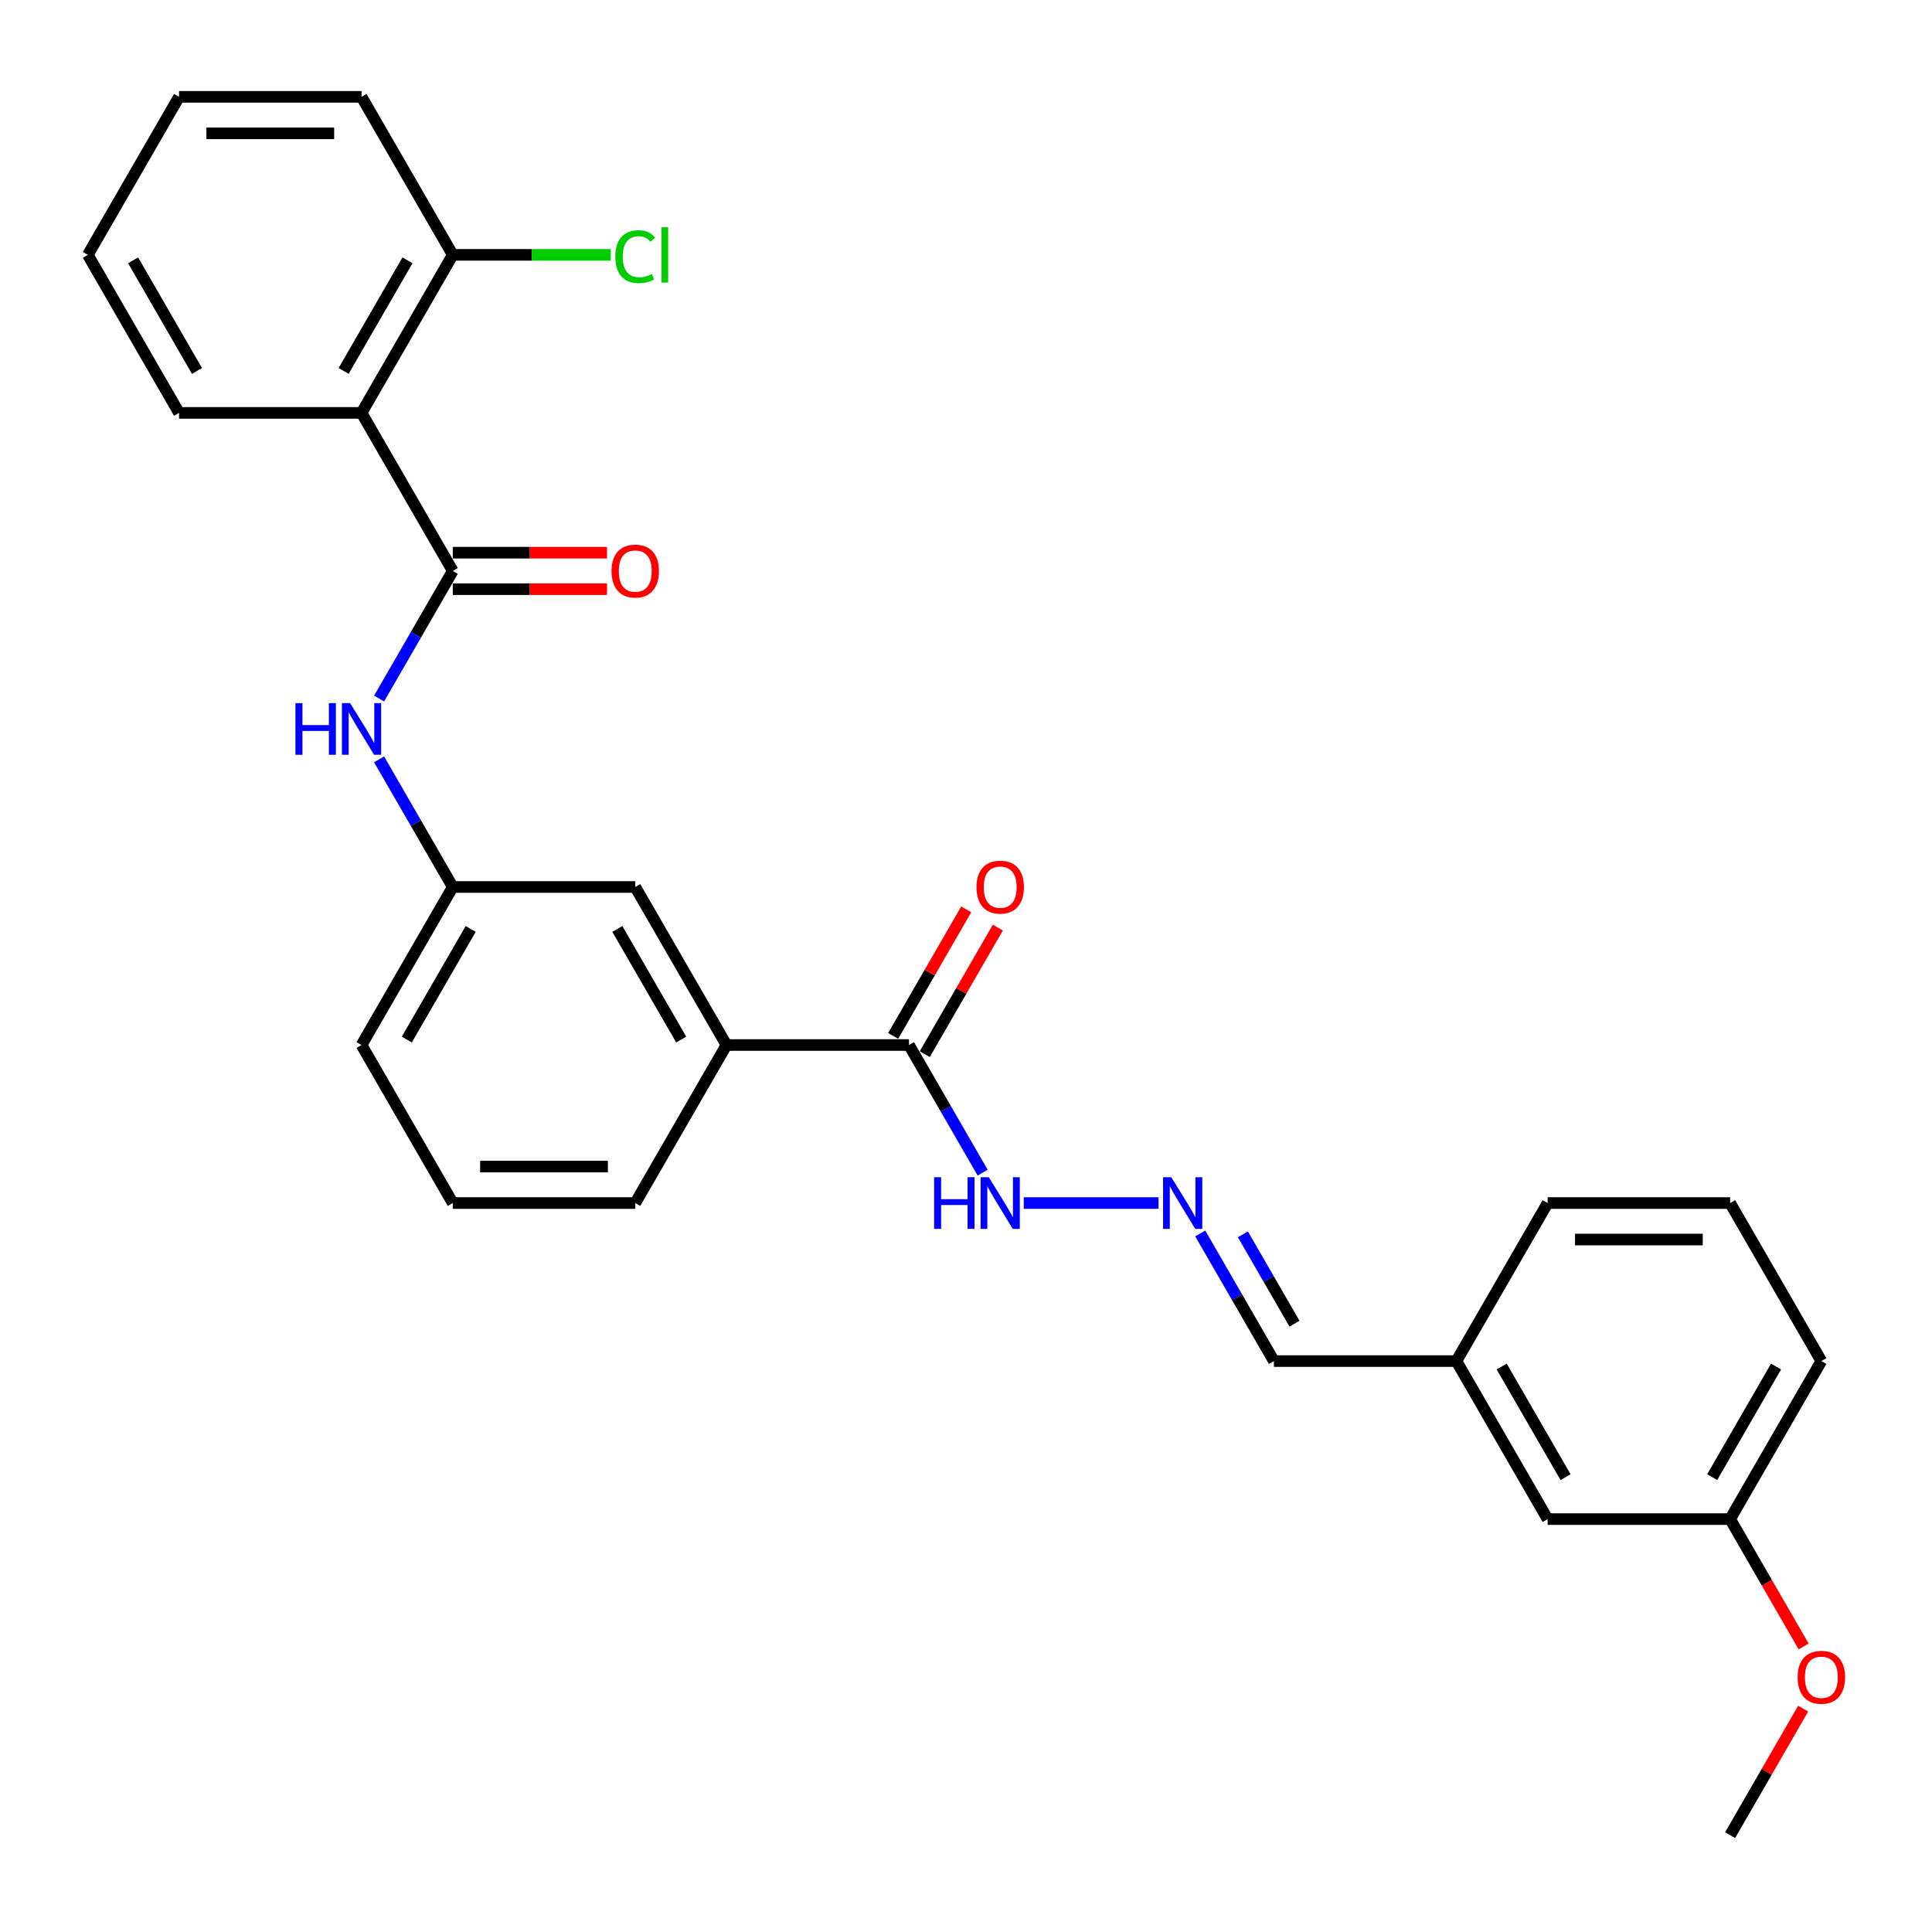 <?xml version='1.0' encoding='iso-8859-1'?>
<svg version='1.1' baseProfile='full'
              xmlns='http://www.w3.org/2000/svg'
                      xmlns:rdkit='http://www.rdkit.org/xml'
                      xmlns:xlink='http://www.w3.org/1999/xlink'
                  xml:space='preserve'
width='1000px' height='1000px' viewBox='0 0 1000 1000'>
<!-- END OF HEADER -->
<rect style='opacity:1.0;fill:#FFFFFF;stroke:none' width='1000' height='1000' x='0' y='0'> </rect>
<path class='bond-0' d='M 234.354,295.51 L 187.129,213.714' style='fill:none;fill-rule:evenodd;stroke:#000000;stroke-width:6px;stroke-linecap:butt;stroke-linejoin:miter;stroke-opacity:1' />
<path class='bond-1' d='M 234.354,295.51 L 215.284,328.54' style='fill:none;fill-rule:evenodd;stroke:#000000;stroke-width:6px;stroke-linecap:butt;stroke-linejoin:miter;stroke-opacity:1' />
<path class='bond-1' d='M 215.284,328.54 L 196.214,361.571' style='fill:none;fill-rule:evenodd;stroke:#0000FF;stroke-width:6px;stroke-linecap:butt;stroke-linejoin:miter;stroke-opacity:1' />
<path class='bond-6' d='M 234.354,304.955 L 274.259,304.955' style='fill:none;fill-rule:evenodd;stroke:#000000;stroke-width:6px;stroke-linecap:butt;stroke-linejoin:miter;stroke-opacity:1' />
<path class='bond-6' d='M 274.259,304.955 L 314.165,304.955' style='fill:none;fill-rule:evenodd;stroke:#FF0000;stroke-width:6px;stroke-linecap:butt;stroke-linejoin:miter;stroke-opacity:1' />
<path class='bond-6' d='M 234.354,286.065 L 274.259,286.065' style='fill:none;fill-rule:evenodd;stroke:#000000;stroke-width:6px;stroke-linecap:butt;stroke-linejoin:miter;stroke-opacity:1' />
<path class='bond-6' d='M 274.259,286.065 L 314.165,286.065' style='fill:none;fill-rule:evenodd;stroke:#FF0000;stroke-width:6px;stroke-linecap:butt;stroke-linejoin:miter;stroke-opacity:1' />
<path class='bond-5' d='M 187.129,213.714 L 234.354,131.918' style='fill:none;fill-rule:evenodd;stroke:#000000;stroke-width:6px;stroke-linecap:butt;stroke-linejoin:miter;stroke-opacity:1' />
<path class='bond-5' d='M 177.854,191.999 L 210.911,134.742' style='fill:none;fill-rule:evenodd;stroke:#000000;stroke-width:6px;stroke-linecap:butt;stroke-linejoin:miter;stroke-opacity:1' />
<path class='bond-16' d='M 187.129,213.714 L 92.68,213.714' style='fill:none;fill-rule:evenodd;stroke:#000000;stroke-width:6px;stroke-linecap:butt;stroke-linejoin:miter;stroke-opacity:1' />
<path class='bond-7' d='M 196.214,393.041 L 215.284,426.072' style='fill:none;fill-rule:evenodd;stroke:#0000FF;stroke-width:6px;stroke-linecap:butt;stroke-linejoin:miter;stroke-opacity:1' />
<path class='bond-7' d='M 215.284,426.072 L 234.354,459.102' style='fill:none;fill-rule:evenodd;stroke:#000000;stroke-width:6px;stroke-linecap:butt;stroke-linejoin:miter;stroke-opacity:1' />
<path class='bond-2' d='M 470.479,540.898 L 376.029,540.898' style='fill:none;fill-rule:evenodd;stroke:#000000;stroke-width:6px;stroke-linecap:butt;stroke-linejoin:miter;stroke-opacity:1' />
<path class='bond-8' d='M 470.479,540.898 L 489.549,573.928' style='fill:none;fill-rule:evenodd;stroke:#000000;stroke-width:6px;stroke-linecap:butt;stroke-linejoin:miter;stroke-opacity:1' />
<path class='bond-8' d='M 489.549,573.928 L 508.619,606.959' style='fill:none;fill-rule:evenodd;stroke:#0000FF;stroke-width:6px;stroke-linecap:butt;stroke-linejoin:miter;stroke-opacity:1' />
<path class='bond-10' d='M 478.659,545.621 L 497.565,512.874' style='fill:none;fill-rule:evenodd;stroke:#000000;stroke-width:6px;stroke-linecap:butt;stroke-linejoin:miter;stroke-opacity:1' />
<path class='bond-10' d='M 497.565,512.874 L 516.472,480.127' style='fill:none;fill-rule:evenodd;stroke:#FF0000;stroke-width:6px;stroke-linecap:butt;stroke-linejoin:miter;stroke-opacity:1' />
<path class='bond-10' d='M 462.3,536.176 L 481.206,503.429' style='fill:none;fill-rule:evenodd;stroke:#000000;stroke-width:6px;stroke-linecap:butt;stroke-linejoin:miter;stroke-opacity:1' />
<path class='bond-10' d='M 481.206,503.429 L 500.113,470.682' style='fill:none;fill-rule:evenodd;stroke:#FF0000;stroke-width:6px;stroke-linecap:butt;stroke-linejoin:miter;stroke-opacity:1' />
<path class='bond-3' d='M 376.029,540.898 L 328.804,459.102' style='fill:none;fill-rule:evenodd;stroke:#000000;stroke-width:6px;stroke-linecap:butt;stroke-linejoin:miter;stroke-opacity:1' />
<path class='bond-3' d='M 352.586,538.074 L 319.529,480.816' style='fill:none;fill-rule:evenodd;stroke:#000000;stroke-width:6px;stroke-linecap:butt;stroke-linejoin:miter;stroke-opacity:1' />
<path class='bond-29' d='M 376.029,540.898 L 328.804,622.694' style='fill:none;fill-rule:evenodd;stroke:#000000;stroke-width:6px;stroke-linecap:butt;stroke-linejoin:miter;stroke-opacity:1' />
<path class='bond-4' d='M 599.649,622.694 L 529.897,622.694' style='fill:none;fill-rule:evenodd;stroke:#0000FF;stroke-width:6px;stroke-linecap:butt;stroke-linejoin:miter;stroke-opacity:1' />
<path class='bond-11' d='M 621.239,638.429 L 640.309,671.46' style='fill:none;fill-rule:evenodd;stroke:#0000FF;stroke-width:6px;stroke-linecap:butt;stroke-linejoin:miter;stroke-opacity:1' />
<path class='bond-11' d='M 640.309,671.46 L 659.379,704.49' style='fill:none;fill-rule:evenodd;stroke:#000000;stroke-width:6px;stroke-linecap:butt;stroke-linejoin:miter;stroke-opacity:1' />
<path class='bond-11' d='M 643.319,638.894 L 656.668,662.015' style='fill:none;fill-rule:evenodd;stroke:#0000FF;stroke-width:6px;stroke-linecap:butt;stroke-linejoin:miter;stroke-opacity:1' />
<path class='bond-11' d='M 656.668,662.015 L 670.017,685.136' style='fill:none;fill-rule:evenodd;stroke:#000000;stroke-width:6px;stroke-linecap:butt;stroke-linejoin:miter;stroke-opacity:1' />
<path class='bond-12' d='M 234.354,131.918 L 275.242,131.918' style='fill:none;fill-rule:evenodd;stroke:#000000;stroke-width:6px;stroke-linecap:butt;stroke-linejoin:miter;stroke-opacity:1' />
<path class='bond-12' d='M 275.242,131.918 L 316.129,131.918' style='fill:none;fill-rule:evenodd;stroke:#00CC00;stroke-width:6px;stroke-linecap:butt;stroke-linejoin:miter;stroke-opacity:1' />
<path class='bond-22' d='M 234.354,131.918 L 187.129,50.122' style='fill:none;fill-rule:evenodd;stroke:#000000;stroke-width:6px;stroke-linecap:butt;stroke-linejoin:miter;stroke-opacity:1' />
<path class='bond-9' d='M 234.354,459.102 L 328.804,459.102' style='fill:none;fill-rule:evenodd;stroke:#000000;stroke-width:6px;stroke-linecap:butt;stroke-linejoin:miter;stroke-opacity:1' />
<path class='bond-21' d='M 234.354,459.102 L 187.129,540.898' style='fill:none;fill-rule:evenodd;stroke:#000000;stroke-width:6px;stroke-linecap:butt;stroke-linejoin:miter;stroke-opacity:1' />
<path class='bond-21' d='M 243.63,480.816 L 210.572,538.074' style='fill:none;fill-rule:evenodd;stroke:#000000;stroke-width:6px;stroke-linecap:butt;stroke-linejoin:miter;stroke-opacity:1' />
<path class='bond-14' d='M 659.379,704.49 L 753.829,704.49' style='fill:none;fill-rule:evenodd;stroke:#000000;stroke-width:6px;stroke-linecap:butt;stroke-linejoin:miter;stroke-opacity:1' />
<path class='bond-13' d='M 801.054,786.286 L 753.829,704.49' style='fill:none;fill-rule:evenodd;stroke:#000000;stroke-width:6px;stroke-linecap:butt;stroke-linejoin:miter;stroke-opacity:1' />
<path class='bond-13' d='M 810.329,764.572 L 777.272,707.314' style='fill:none;fill-rule:evenodd;stroke:#000000;stroke-width:6px;stroke-linecap:butt;stroke-linejoin:miter;stroke-opacity:1' />
<path class='bond-15' d='M 801.054,786.286 L 895.504,786.286' style='fill:none;fill-rule:evenodd;stroke:#000000;stroke-width:6px;stroke-linecap:butt;stroke-linejoin:miter;stroke-opacity:1' />
<path class='bond-23' d='M 753.829,704.49 L 801.054,622.694' style='fill:none;fill-rule:evenodd;stroke:#000000;stroke-width:6px;stroke-linecap:butt;stroke-linejoin:miter;stroke-opacity:1' />
<path class='bond-17' d='M 895.504,786.286 L 914.53,819.241' style='fill:none;fill-rule:evenodd;stroke:#000000;stroke-width:6px;stroke-linecap:butt;stroke-linejoin:miter;stroke-opacity:1' />
<path class='bond-17' d='M 914.53,819.241 L 933.557,852.196' style='fill:none;fill-rule:evenodd;stroke:#FF0000;stroke-width:6px;stroke-linecap:butt;stroke-linejoin:miter;stroke-opacity:1' />
<path class='bond-30' d='M 895.504,786.286 L 942.729,704.49' style='fill:none;fill-rule:evenodd;stroke:#000000;stroke-width:6px;stroke-linecap:butt;stroke-linejoin:miter;stroke-opacity:1' />
<path class='bond-30' d='M 886.228,764.572 L 919.286,707.314' style='fill:none;fill-rule:evenodd;stroke:#000000;stroke-width:6px;stroke-linecap:butt;stroke-linejoin:miter;stroke-opacity:1' />
<path class='bond-26' d='M 92.68,213.714 L 45.455,131.918' style='fill:none;fill-rule:evenodd;stroke:#000000;stroke-width:6px;stroke-linecap:butt;stroke-linejoin:miter;stroke-opacity:1' />
<path class='bond-26' d='M 101.955,191.999 L 68.897,134.742' style='fill:none;fill-rule:evenodd;stroke:#000000;stroke-width:6px;stroke-linecap:butt;stroke-linejoin:miter;stroke-opacity:1' />
<path class='bond-25' d='M 933.317,884.384 L 914.41,917.131' style='fill:none;fill-rule:evenodd;stroke:#FF0000;stroke-width:6px;stroke-linecap:butt;stroke-linejoin:miter;stroke-opacity:1' />
<path class='bond-25' d='M 914.41,917.131 L 895.504,949.878' style='fill:none;fill-rule:evenodd;stroke:#000000;stroke-width:6px;stroke-linecap:butt;stroke-linejoin:miter;stroke-opacity:1' />
<path class='bond-18' d='M 328.804,622.694 L 234.354,622.694' style='fill:none;fill-rule:evenodd;stroke:#000000;stroke-width:6px;stroke-linecap:butt;stroke-linejoin:miter;stroke-opacity:1' />
<path class='bond-18' d='M 314.637,603.804 L 248.522,603.804' style='fill:none;fill-rule:evenodd;stroke:#000000;stroke-width:6px;stroke-linecap:butt;stroke-linejoin:miter;stroke-opacity:1' />
<path class='bond-19' d='M 234.354,622.694 L 187.129,540.898' style='fill:none;fill-rule:evenodd;stroke:#000000;stroke-width:6px;stroke-linecap:butt;stroke-linejoin:miter;stroke-opacity:1' />
<path class='bond-20' d='M 895.504,622.694 L 801.054,622.694' style='fill:none;fill-rule:evenodd;stroke:#000000;stroke-width:6px;stroke-linecap:butt;stroke-linejoin:miter;stroke-opacity:1' />
<path class='bond-20' d='M 881.336,641.584 L 815.221,641.584' style='fill:none;fill-rule:evenodd;stroke:#000000;stroke-width:6px;stroke-linecap:butt;stroke-linejoin:miter;stroke-opacity:1' />
<path class='bond-24' d='M 895.504,622.694 L 942.729,704.49' style='fill:none;fill-rule:evenodd;stroke:#000000;stroke-width:6px;stroke-linecap:butt;stroke-linejoin:miter;stroke-opacity:1' />
<path class='bond-28' d='M 187.129,50.122 L 92.68,50.122' style='fill:none;fill-rule:evenodd;stroke:#000000;stroke-width:6px;stroke-linecap:butt;stroke-linejoin:miter;stroke-opacity:1' />
<path class='bond-28' d='M 172.962,69.012 L 106.847,69.012' style='fill:none;fill-rule:evenodd;stroke:#000000;stroke-width:6px;stroke-linecap:butt;stroke-linejoin:miter;stroke-opacity:1' />
<path class='bond-27' d='M 45.455,131.918 L 92.68,50.122' style='fill:none;fill-rule:evenodd;stroke:#000000;stroke-width:6px;stroke-linecap:butt;stroke-linejoin:miter;stroke-opacity:1' />
<path  class='atom-2' d='M 152.92 363.932
L 156.547 363.932
L 156.547 375.304
L 170.223 375.304
L 170.223 363.932
L 173.85 363.932
L 173.85 390.68
L 170.223 390.68
L 170.223 378.326
L 156.547 378.326
L 156.547 390.68
L 152.92 390.68
L 152.92 363.932
' fill='#0000FF'/>
<path  class='atom-2' d='M 181.217 363.932
L 189.982 378.099
Q 190.851 379.497, 192.249 382.028
Q 193.646 384.56, 193.722 384.711
L 193.722 363.932
L 197.273 363.932
L 197.273 390.68
L 193.609 390.68
L 184.201 375.19
Q 183.106 373.377, 181.935 371.299
Q 180.801 369.221, 180.461 368.579
L 180.461 390.68
L 176.986 390.68
L 176.986 363.932
L 181.217 363.932
' fill='#0000FF'/>
<path  class='atom-5' d='M 606.242 609.32
L 615.006 623.487
Q 615.875 624.885, 617.273 627.417
Q 618.671 629.948, 618.747 630.099
L 618.747 609.32
L 622.298 609.32
L 622.298 636.068
L 618.633 636.068
L 609.226 620.578
Q 608.131 618.765, 606.959 616.687
Q 605.826 614.609, 605.486 613.967
L 605.486 636.068
L 602.01 636.068
L 602.01 609.32
L 606.242 609.32
' fill='#0000FF'/>
<path  class='atom-7' d='M 316.526 295.585
Q 316.526 289.163, 319.699 285.574
Q 322.873 281.985, 328.804 281.985
Q 334.736 281.985, 337.909 285.574
Q 341.083 289.163, 341.083 295.585
Q 341.083 302.084, 337.872 305.786
Q 334.66 309.451, 328.804 309.451
Q 322.911 309.451, 319.699 305.786
Q 316.526 302.121, 316.526 295.585
M 328.804 306.428
Q 332.885 306.428, 335.076 303.708
Q 337.305 300.95, 337.305 295.585
Q 337.305 290.334, 335.076 287.689
Q 332.885 285.007, 328.804 285.007
Q 324.724 285.007, 322.495 287.652
Q 320.304 290.296, 320.304 295.585
Q 320.304 300.988, 322.495 303.708
Q 324.724 306.428, 328.804 306.428
' fill='#FF0000'/>
<path  class='atom-9' d='M 483.494 609.32
L 487.121 609.32
L 487.121 620.692
L 500.798 620.692
L 500.798 609.32
L 504.425 609.32
L 504.425 636.068
L 500.798 636.068
L 500.798 623.714
L 487.121 623.714
L 487.121 636.068
L 483.494 636.068
L 483.494 609.32
' fill='#0000FF'/>
<path  class='atom-9' d='M 511.792 609.32
L 520.557 623.487
Q 521.425 624.885, 522.823 627.417
Q 524.221 629.948, 524.297 630.099
L 524.297 609.32
L 527.848 609.32
L 527.848 636.068
L 524.183 636.068
L 514.776 620.578
Q 513.681 618.765, 512.509 616.687
Q 511.376 614.609, 511.036 613.967
L 511.036 636.068
L 507.56 636.068
L 507.56 609.32
L 511.792 609.32
' fill='#0000FF'/>
<path  class='atom-11' d='M 505.426 459.178
Q 505.426 452.755, 508.599 449.166
Q 511.773 445.577, 517.704 445.577
Q 523.636 445.577, 526.809 449.166
Q 529.983 452.755, 529.983 459.178
Q 529.983 465.676, 526.771 469.378
Q 523.56 473.043, 517.704 473.043
Q 511.81 473.043, 508.599 469.378
Q 505.426 465.713, 505.426 459.178
M 517.704 470.02
Q 521.784 470.02, 523.976 467.3
Q 526.205 464.542, 526.205 459.178
Q 526.205 453.926, 523.976 451.282
Q 521.784 448.599, 517.704 448.599
Q 513.624 448.599, 511.395 451.244
Q 509.204 453.888, 509.204 459.178
Q 509.204 464.58, 511.395 467.3
Q 513.624 470.02, 517.704 470.02
' fill='#FF0000'/>
<path  class='atom-13' d='M 318.49 132.843
Q 318.49 126.194, 321.588 122.718
Q 324.724 119.205, 330.656 119.205
Q 336.171 119.205, 339.118 123.096
L 336.625 125.136
Q 334.471 122.303, 330.656 122.303
Q 326.613 122.303, 324.46 125.023
Q 322.344 127.705, 322.344 132.843
Q 322.344 138.133, 324.535 140.853
Q 326.764 143.573, 331.071 143.573
Q 334.018 143.573, 337.456 141.797
L 338.514 144.631
Q 337.116 145.538, 335 146.066
Q 332.885 146.595, 330.542 146.595
Q 324.724 146.595, 321.588 143.044
Q 318.49 139.493, 318.49 132.843
' fill='#00CC00'/>
<path  class='atom-13' d='M 342.367 117.58
L 345.843 117.58
L 345.843 146.255
L 342.367 146.255
L 342.367 117.58
' fill='#00CC00'/>
<path  class='atom-18' d='M 930.45 868.158
Q 930.45 861.735, 933.624 858.146
Q 936.797 854.557, 942.729 854.557
Q 948.66 854.557, 951.834 858.146
Q 955.007 861.735, 955.007 868.158
Q 955.007 874.656, 951.796 878.358
Q 948.585 882.023, 942.729 882.023
Q 936.835 882.023, 933.624 878.358
Q 930.45 874.694, 930.45 868.158
M 942.729 879.001
Q 946.809 879.001, 949 876.28
Q 951.229 873.522, 951.229 868.158
Q 951.229 862.906, 949 860.262
Q 946.809 857.579, 942.729 857.579
Q 938.649 857.579, 936.42 860.224
Q 934.228 862.869, 934.228 868.158
Q 934.228 873.56, 936.42 876.28
Q 938.649 879.001, 942.729 879.001
' fill='#FF0000'/>
</svg>
